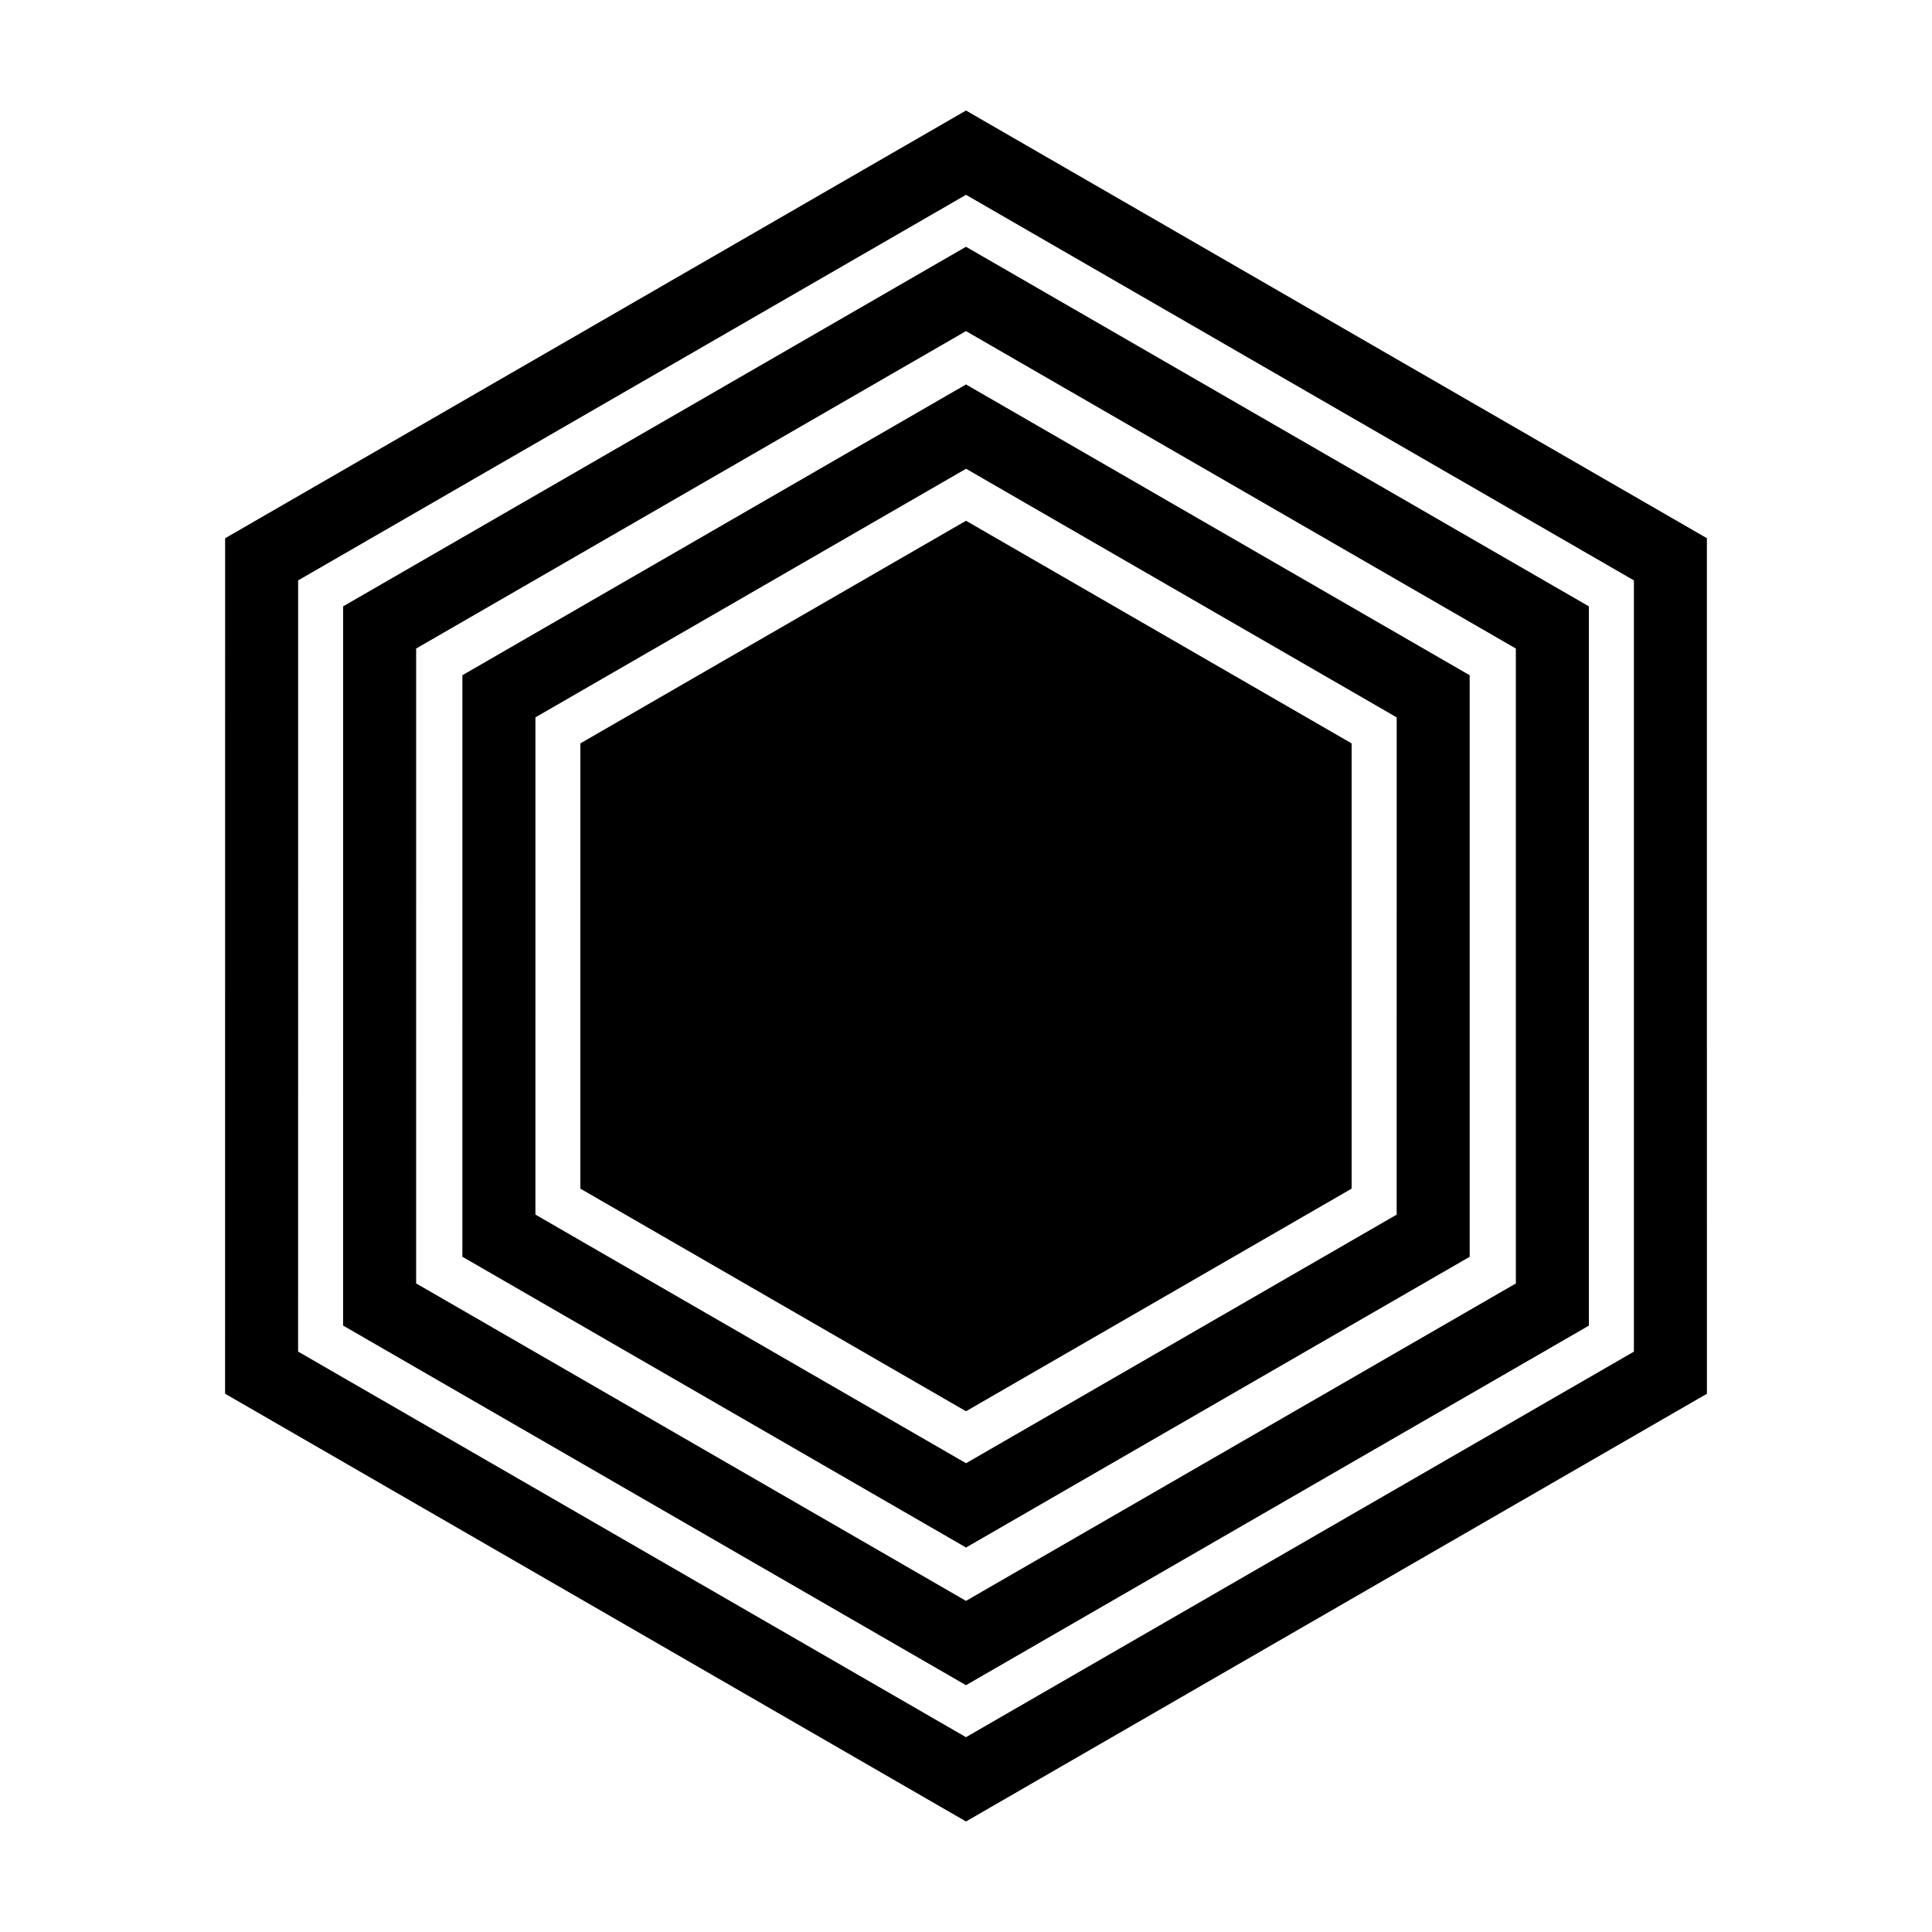 <?xml version="1.0" encoding="UTF-8"?>
<!-- Uploaded to: SVG Repo, www.svgrepo.com, Generator: SVG Repo Mixer Tools -->
<svg fill="#000000" width="800px" height="800px" version="1.1" viewBox="144 144 512 512" xmlns="http://www.w3.org/2000/svg">
 <g>
  <path d="m297.81 341-0.008 118 102.2 58.996 102.19-58.992v-118l-102.19-59z"/>
  <path d="m266.54 322.94-0.004 154.11 133.47 77.059 133.47-77.047v-154.12l-133.47-77.059zm247.59 142.95-114.12 65.879-114.12-65.891 0.004-131.77 114.12-65.883 114.12 65.883z"/>
  <path d="m234.93 304.69-0.004 190.6 165.07 95.305 165.07-95.285v-190.62l-165.07-95.293zm310.79 179.44-145.72 84.117-145.72-84.129 0.004-168.25 145.71-84.121 145.72 84.121z"/>
  <path d="m400 173.29-196.34 113.35-0.012 226.71 196.35 113.36 196.35-113.35-0.004-226.73zm177 328.91-177 102.17-177-102.19 0.012-204.37 176.99-102.18 177 102.18z"/>
 </g>
</svg>